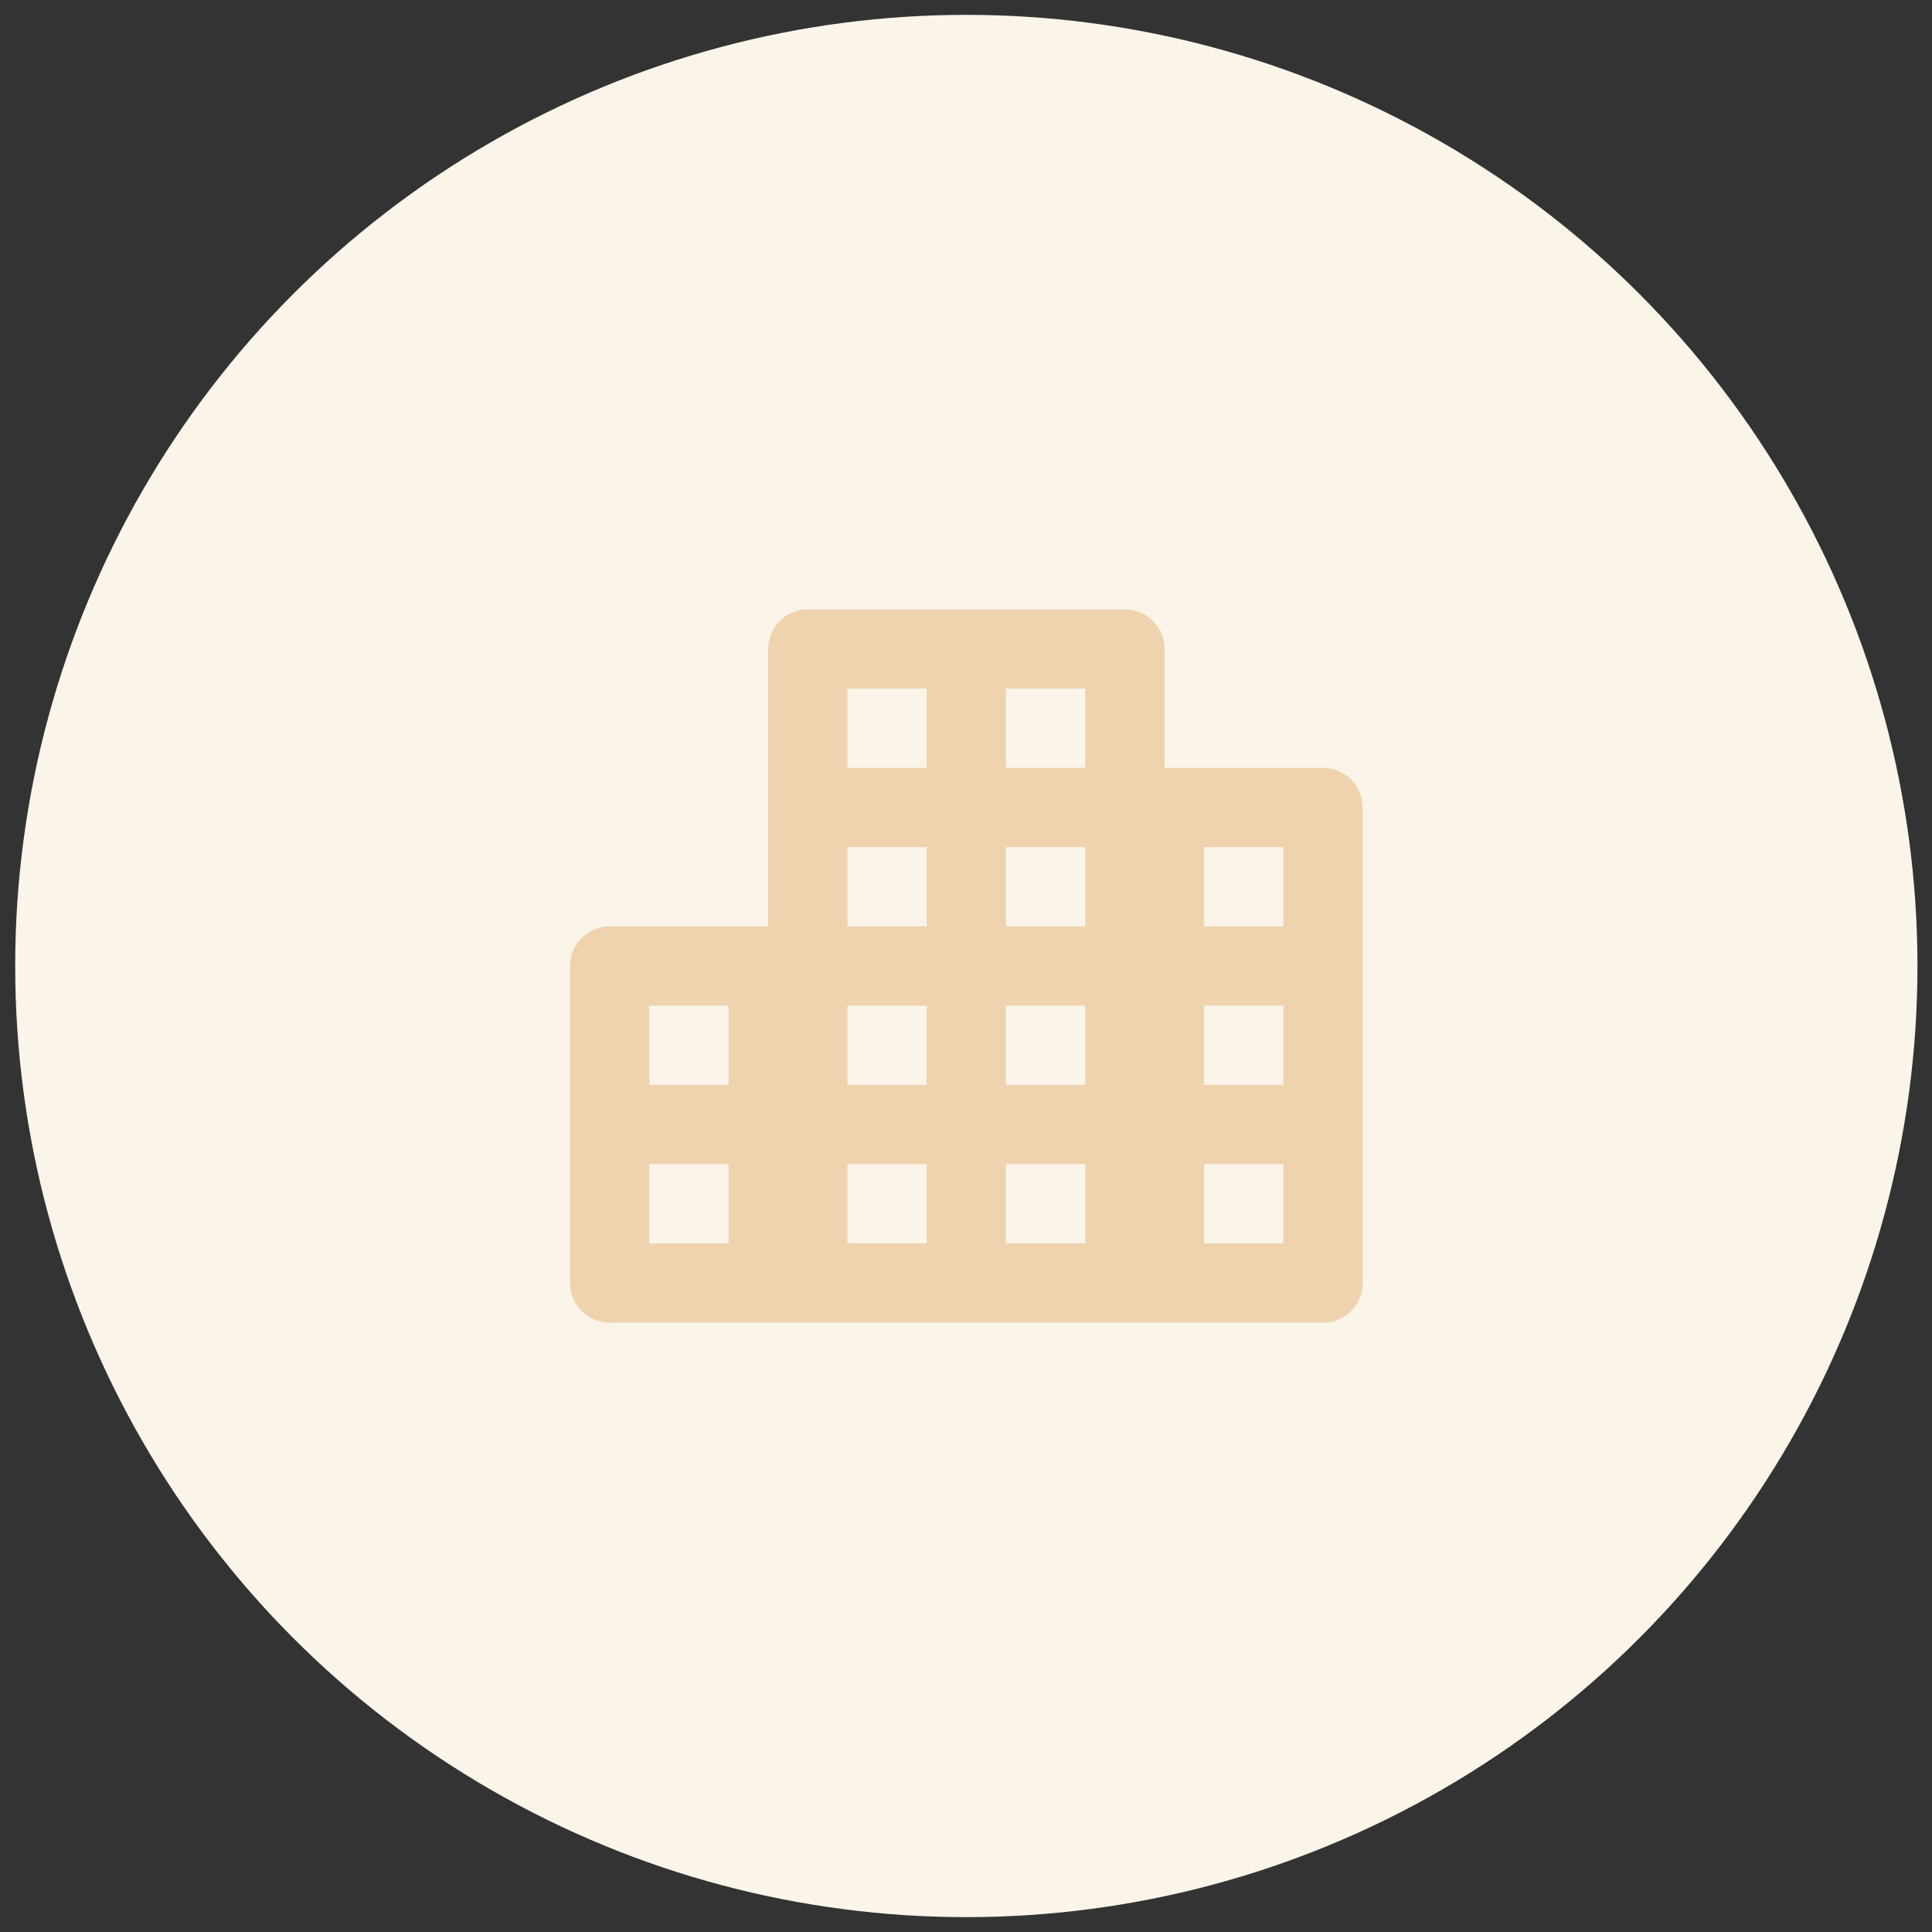 <svg width="65" height="65" viewBox="0 0 65 65" fill="none" xmlns="http://www.w3.org/2000/svg">
<rect x="0" y="0" width="65" height="65" fill="#333333" stroke="none"/>
<circle cx="32.511" cy="32.5" r="32" fill="#FBF4E9"/>
<path d="M44.511 25.833H39.178V21.833C39.178 21.48 39.037 21.141 38.787 20.89C38.537 20.64 38.198 20.5 37.844 20.5H27.178C26.824 20.5 26.485 20.64 26.235 20.89C25.985 21.141 25.844 21.48 25.844 21.833V31.167H20.511C20.157 31.167 19.818 31.307 19.568 31.557C19.318 31.807 19.178 32.146 19.178 32.5V43.167C19.178 43.52 19.318 43.859 19.568 44.109C19.818 44.359 20.157 44.5 20.511 44.5H44.511C44.865 44.5 45.204 44.359 45.454 44.109C45.704 43.859 45.844 43.52 45.844 43.167V27.167C45.844 26.813 45.704 26.474 45.454 26.224C45.204 25.974 44.865 25.833 44.511 25.833ZM24.511 41.833H21.844V39.167H24.511V41.833ZM24.511 36.5H21.844V33.833H24.511V36.5ZM31.178 41.833H28.511V39.167H31.178V41.833ZM31.178 36.5H28.511V33.833H31.178V36.5ZM31.178 31.167H28.511V28.5H31.178V31.167ZM31.178 25.833H28.511V23.167H31.178V25.833ZM36.511 41.833H33.844V39.167H36.511V41.833ZM36.511 36.5H33.844V33.833H36.511V36.5ZM36.511 31.167H33.844V28.5H36.511V31.167ZM36.511 25.833H33.844V23.167H36.511V25.833ZM43.178 41.833H40.511V39.167H43.178V41.833ZM43.178 36.5H40.511V33.833H43.178V36.5ZM43.178 31.167H40.511V28.5H43.178V31.167Z" fill="#EED3AE"/>
</svg>
